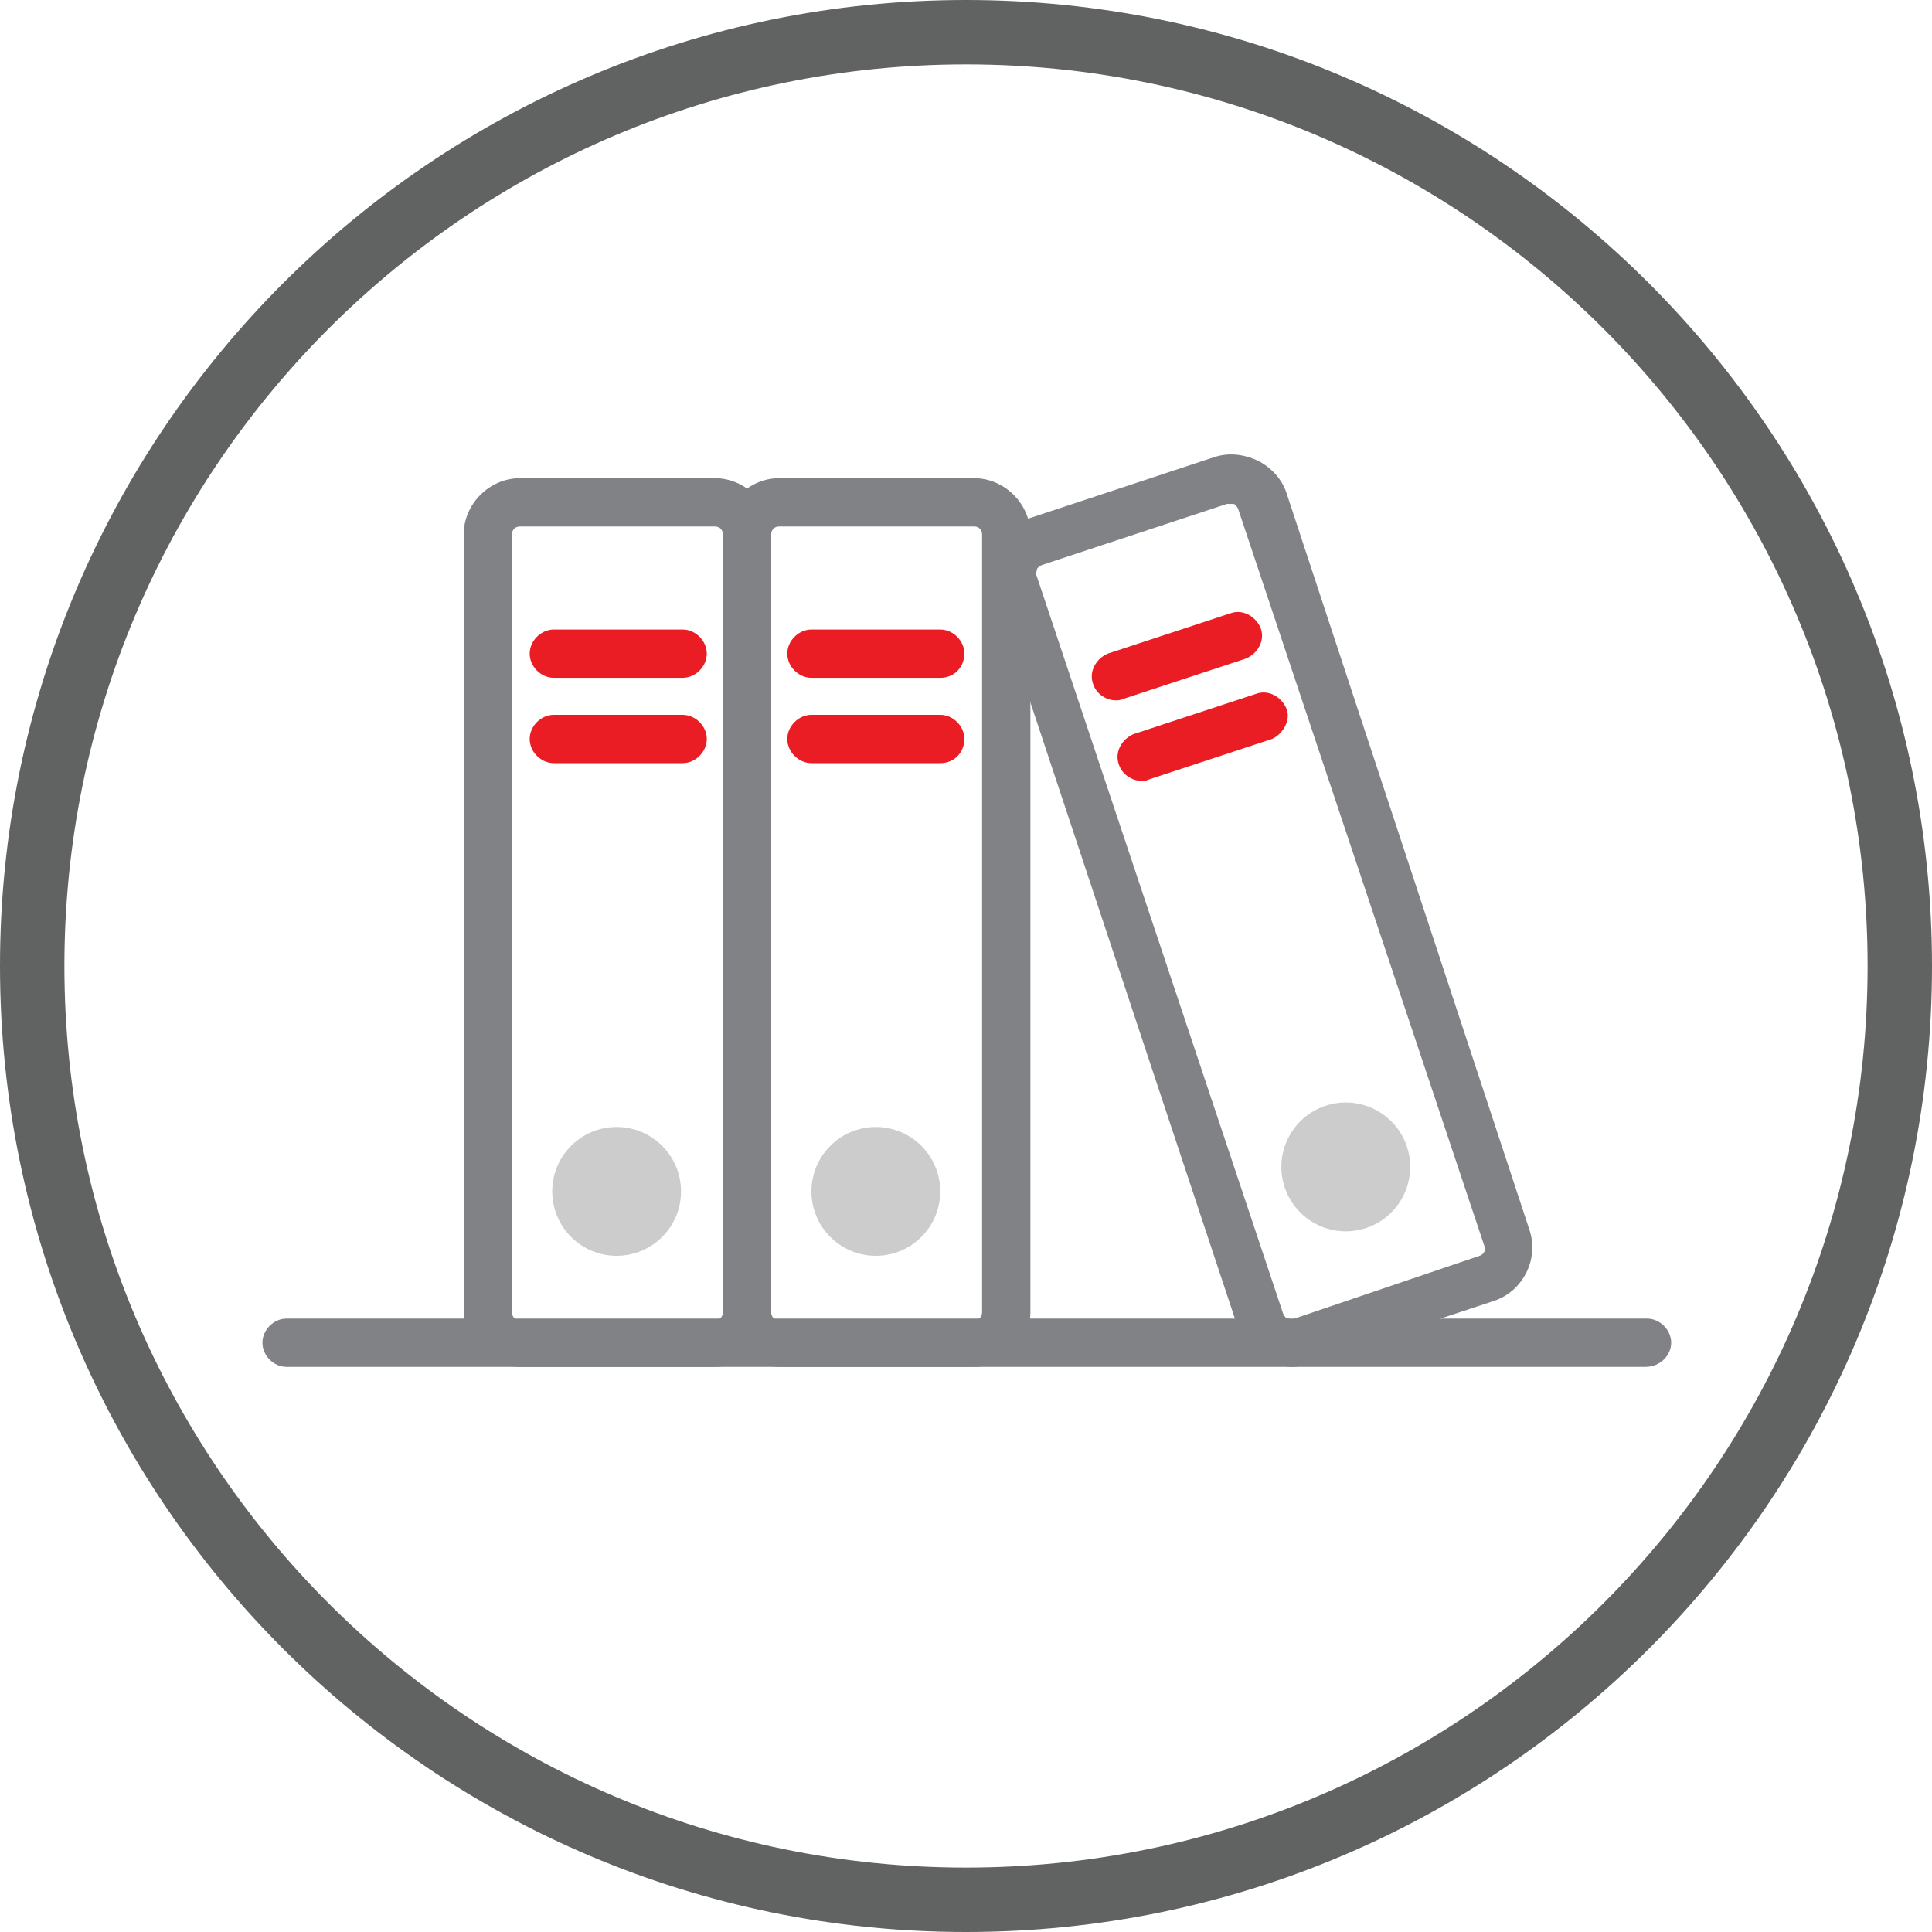 <?xml version="1.0" encoding="utf-8"?>
<!-- Generator: Adobe Illustrator 21.1.0, SVG Export Plug-In . SVG Version: 6.00 Build 0)  -->
<svg version="1.1" id="icon" xmlns="http://www.w3.org/2000/svg" xmlns:xlink="http://www.w3.org/1999/xlink" x="0px" y="0px"
	 viewBox="0 0 120 120" style="enable-background:new 0 0 120 120;" xml:space="preserve">
<style type="text/css">
	.st0{fill:#616262;}
	.st1{fill:#808285;}
	.st2{fill:#CCCCCC;}
	.st3{fill:#EB1D24;}
</style>
<g id="circle_27_">
	<path class="st0" d="M60,4c30.9,0,56,25.1,56,56c0,30.9-25.1,56-56,56C29.1,116,4,90.9,4,60C4,29.1,29.1,4,60,4 M60,0
		C26.9,0,0,26.9,0,60c0,33.1,26.9,60,60,60c33.1,0,60-26.9,60-60C120,26.9,93.1,0,60,0L60,0z"/>
</g>
<g>
	<g>
		<g>
			<path class="st1" d="M44.4,84.9H32.3c-1.9,0-3.5-1.6-3.5-3.5V33.2c0-1.9,1.6-3.5,3.5-3.5h12.1c1.9,0,3.5,1.6,3.5,3.5v48.3
				C47.9,83.4,46.3,84.9,44.4,84.9z M32.3,32.7c-0.3,0-0.5,0.2-0.5,0.5v48.3c0,0.3,0.2,0.5,0.5,0.5h12.1c0.3,0,0.5-0.2,0.5-0.5V33.2
				c0-0.3-0.2-0.5-0.5-0.5H32.3z"/>
		</g>
		<g>
			<circle class="st2" cx="38.3" cy="74" r="4"/>
		</g>
		<g>
			<path class="st3" d="M42.4,42.1h-8c-0.8,0-1.5-0.7-1.5-1.5s0.7-1.5,1.5-1.5h8c0.8,0,1.5,0.7,1.5,1.5S43.2,42.1,42.4,42.1z"/>
		</g>
		<g>
			<path class="st3" d="M42.4,47.4h-8c-0.8,0-1.5-0.7-1.5-1.5s0.7-1.5,1.5-1.5h8c0.8,0,1.5,0.7,1.5,1.5S43.2,47.4,42.4,47.4z"/>
		</g>
	</g>
	<g>
		<g>
			<path class="st1" d="M60.5,84.9H48.4c-1.9,0-3.5-1.6-3.5-3.5V33.2c0-1.9,1.6-3.5,3.5-3.5h12.1c1.9,0,3.5,1.6,3.5,3.5v48.3
				C64,83.4,62.4,84.9,60.5,84.9z M48.4,32.7c-0.3,0-0.5,0.2-0.5,0.5v48.3c0,0.3,0.2,0.5,0.5,0.5h12.1c0.3,0,0.5-0.2,0.5-0.5V33.2
				c0-0.3-0.2-0.5-0.5-0.5H48.4z"/>
		</g>
		<g>
			<circle class="st2" cx="54.4" cy="74" r="4"/>
		</g>
		<g>
			<path class="st3" d="M58.4,42.1h-8c-0.8,0-1.5-0.7-1.5-1.5s0.7-1.5,1.5-1.5h8c0.8,0,1.5,0.7,1.5,1.5S59.3,42.1,58.4,42.1z"/>
		</g>
		<g>
			<path class="st3" d="M58.4,47.4h-8c-0.8,0-1.5-0.7-1.5-1.5s0.7-1.5,1.5-1.5h8c0.8,0,1.5,0.7,1.5,1.5S59.3,47.4,58.4,47.4z"/>
		</g>
	</g>
	<g>
		<g>
			<path class="st1" d="M80.3,84.9c-0.5,0-1.1-0.1-1.6-0.4c-0.8-0.4-1.5-1.1-1.8-2L61.7,36.7c-0.3-0.9-0.2-1.8,0.2-2.7
				c0.4-0.8,1.1-1.5,2-1.8l11.5-3.8c0.9-0.3,1.8-0.2,2.7,0.2c0.8,0.4,1.5,1.1,1.8,2L95,76.4c0.6,1.8-0.4,3.8-2.2,4.4h0l-11.5,3.8
				C81,84.8,80.6,84.9,80.3,84.9z M76.4,31.3c0,0-0.1,0-0.2,0l-11.5,3.8c-0.2,0.1-0.3,0.2-0.3,0.3c0,0.1-0.1,0.2,0,0.4l15.3,45.8
				c0.1,0.2,0.2,0.3,0.3,0.3c0.1,0,0.2,0.1,0.4,0L91.9,78c0.3-0.1,0.4-0.4,0.3-0.6L76.9,31.6c-0.1-0.2-0.2-0.3-0.3-0.3
				C76.6,31.3,76.5,31.3,76.4,31.3z M92.3,79.4L92.3,79.4L92.3,79.4z"/>
		</g>
		<g>
			<ellipse transform="matrix(0.949 -0.316 0.316 0.949 -18.626 30.189)" class="st2" cx="83.6" cy="72.4" rx="4" ry="4"/>
		</g>
		<g>
			<path class="st3" d="M69.3,43.5c-0.6,0-1.2-0.4-1.4-1c-0.3-0.8,0.2-1.6,0.9-1.9l7.6-2.5c0.8-0.3,1.6,0.2,1.9,0.9
				c0.3,0.8-0.2,1.6-0.9,1.9l-7.6,2.5C69.6,43.5,69.4,43.5,69.3,43.5z"/>
		</g>
		<g>
			<path class="st3" d="M70.9,48.5c-0.6,0-1.2-0.4-1.4-1c-0.3-0.8,0.2-1.6,0.9-1.9l7.6-2.5c0.8-0.3,1.6,0.2,1.9,0.9
				s-0.2,1.6-0.9,1.9l-7.6,2.5C71.2,48.5,71.1,48.5,70.9,48.5z"/>
		</g>
	</g>
</g>
<g>
	<path class="st1" d="M102.2,84.9H17.8c-0.8,0-1.5-0.7-1.5-1.5s0.7-1.5,1.5-1.5h84.5c0.8,0,1.5,0.7,1.5,1.5S103.1,84.9,102.2,84.9z"
		/>
</g>
</svg>
